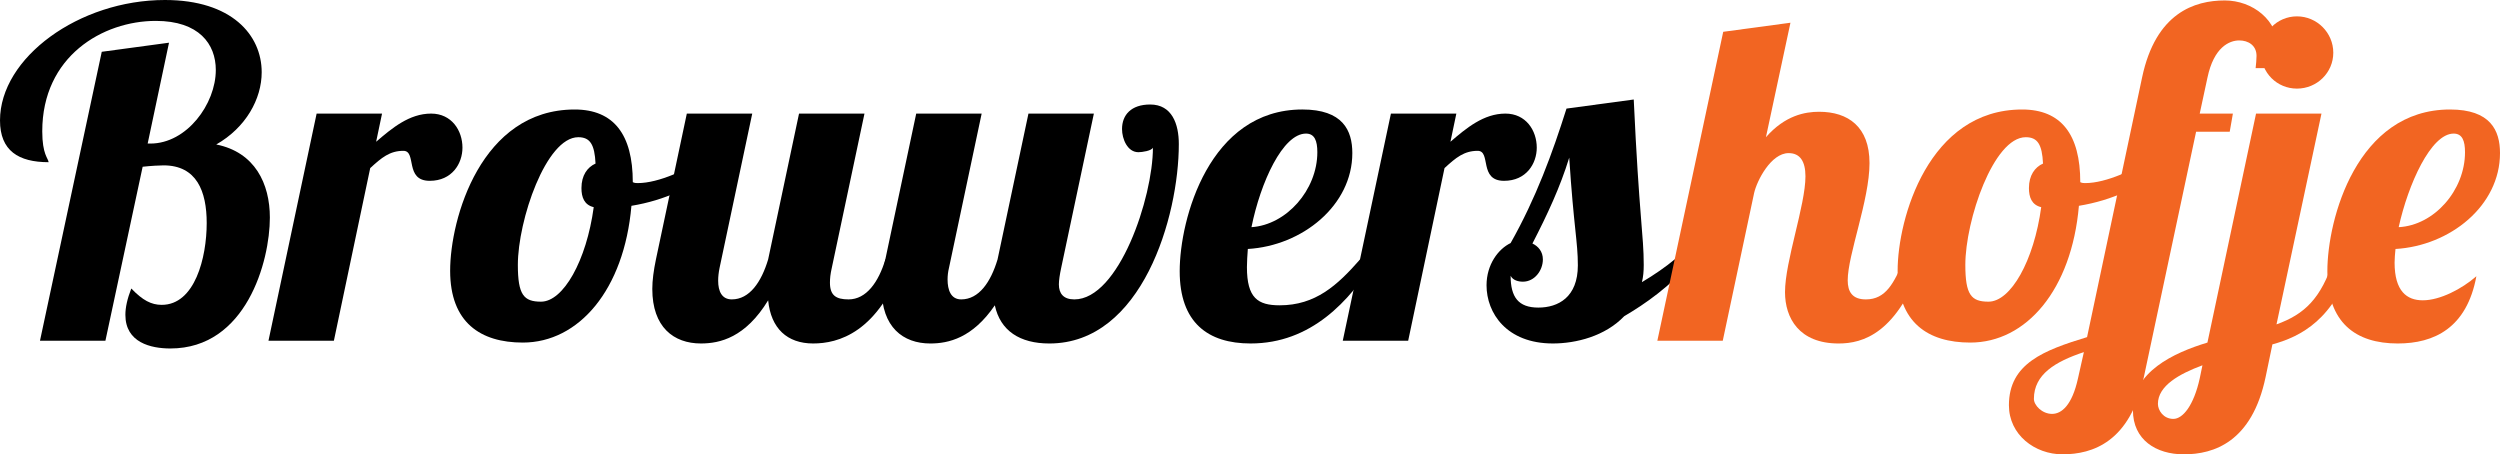<!-- Generator: Adobe Illustrator 17.1.0, SVG Export Plug-In  -->
<svg version="1.1"
	 xmlns="http://www.w3.org/2000/svg" xmlns:xlink="http://www.w3.org/1999/xlink" xmlns:a="http://ns.adobe.com/AdobeSVGViewerExtensions/3.0/"
	 x="0px" y="0px" width="262.218px" height="47.653px" viewBox="0 0 262.218 47.653" enable-background="new 0 0 262.218 47.653"
	 xml:space="preserve">
<defs>
</defs>
<path d="M17.727,4.479l-2.239,10.579h0.286c3.812,0,6.861-4.146,6.861-7.72c0-2.716-1.763-5.146-6.29-5.146
	c-5.575,0-11.913,3.717-11.913,11.58c0,2.43,0.619,2.812,0.667,3.24C1.953,17.013,0,15.821,0,12.629C0,6.053,8.291,0,17.298,0
	c7.005,0,10.15,3.67,10.15,7.577c0,2.812-1.668,5.813-4.766,7.577c4.051,0.81,5.623,4.098,5.623,7.672
	c0,4.575-2.478,13.725-10.436,13.725c-2.05,0-4.718-0.62-4.718-3.526c0-0.763,0.19-1.668,0.619-2.765
	c1.191,1.239,2.097,1.716,3.192,1.716c3.479,0,4.718-4.956,4.718-8.577c0-3.336-1.048-6.053-4.526-6.053
	c-0.382,0-1.335,0.048-2.192,0.144L11.056,35.74H4.193l6.48-30.308L17.727,4.479z"/>
<path d="M40.071,11.914l-0.619,2.954c1.667-1.43,3.479-2.954,5.766-2.954c2.145,0,3.288,1.763,3.288,3.573
	c0,1.668-1.096,3.479-3.431,3.479c-2.669,0-1.335-3.146-2.765-3.146s-2.287,0.715-3.479,1.811L35.02,35.74h-6.861l5.051-23.826
	H40.071z"/>
<path d="M66.372,19.109c0.19,0.095,0.382,0.095,0.524,0.095c2.192,0,5.289-1.429,7.339-2.858l0.429,1.286
	c-1.811,1.954-4.956,3.384-8.435,3.955c-0.763,8.816-5.528,14.344-11.39,14.344c-4.432,0-7.624-2.097-7.624-7.529
	c0-5.479,3.24-16.917,13.057-16.917C64.371,11.484,66.372,14.105,66.372,19.109z M62.274,21.73
	c-1.001-0.238-1.287-1.049-1.287-2.002c0-1.334,0.619-2.191,1.478-2.573c-0.096-2.001-0.572-2.764-1.811-2.764
	c-3.384,0-6.338,8.721-6.338,13.391c0,3.146,0.619,3.859,2.43,3.859C59.081,31.642,61.512,27.354,62.274,21.73z"/>
<path d="M90.673,11.914l-3.432,16.201c-0.143,0.62-0.19,1.097-0.19,1.525c0,1.334,0.62,1.763,1.954,1.763
	c1.858,0,3.145-1.811,3.859-4.193h2.002c-2.717,7.768-7.005,8.816-9.578,8.816c-2.717,0-4.432-1.573-4.718-4.527
	c-2.383,3.907-5.052,4.527-7.053,4.527c-2.859,0-5.099-1.716-5.099-5.719c0-0.905,0.143-1.954,0.381-3.098l3.24-15.296h6.862
	l-3.431,16.201c-0.096,0.477-0.144,0.906-0.144,1.335c0,1.096,0.382,1.953,1.43,1.953c1.858,0,3.098-1.811,3.813-4.193l3.24-15.296
	H90.673z"/>
<path d="M102.963,11.914l-3.431,16.201c-0.096,0.382-0.144,0.811-0.144,1.191c0,1.097,0.334,2.097,1.43,2.097
	c1.858,0,3.098-1.811,3.813-4.193l3.24-15.296h6.862l-3.432,16.201c-0.143,0.668-0.238,1.287-0.238,1.716
	c0,0.953,0.477,1.572,1.621,1.572c4.67,0,8.243-10.674,8.243-15.916c-0.143,0.334-1.144,0.477-1.524,0.477
	c-1.144,0-1.716-1.382-1.716-2.43c0-1.478,0.953-2.573,2.955-2.573c2.287,0,3.002,2.049,3.002,4.146
	c0,7.624-3.86,20.92-13.581,20.92c-3.098,0-5.146-1.335-5.719-4.003c-2.335,3.431-4.86,4.003-6.767,4.003
	c-2.859,0-5.099-1.716-5.099-5.719c0-0.905,0.143-1.954,0.381-3.098l3.24-15.296H102.963z"/>
<path d="M134.218,32.023c3.765,0,6.052-2.097,8.435-4.813h1.62c-2.716,4.385-6.767,8.816-13.104,8.816
	c-4.479,0-7.434-2.192-7.434-7.577c0-5.48,3.097-16.965,12.866-16.965c4.241,0,5.241,2.192,5.241,4.575
	c0,5.48-5.241,9.721-10.96,10.055c-0.048,0.667-0.095,1.334-0.095,1.906C130.787,31.261,131.931,32.023,134.218,32.023z
	 M136.981,14.011c-2.43,0-4.766,5.099-5.718,9.816c3.669-0.238,6.909-3.908,6.909-7.863
	C138.173,14.772,137.887,14.011,136.981,14.011z"/>
<path d="M152.752,11.914l-0.619,2.954c1.667-1.43,3.479-2.954,5.766-2.954c2.145,0,3.288,1.763,3.288,3.573
	c0,1.668-1.096,3.479-3.431,3.479c-2.669,0-1.335-3.146-2.765-3.146s-2.287,0.715-3.479,1.811L147.7,35.74h-6.861l5.051-23.826
	H152.752z"/>
<path d="M177.649,27.21c-2.479,2.859-5.099,4.67-7.291,5.957c-2.002,2.097-5.052,2.859-7.481,2.859c-4.86,0-6.958-3.193-6.958-6.1
	c0-2.192,1.239-3.813,2.526-4.432c2.668-4.718,4.384-9.436,5.861-14.105l7.053-0.953c0.571,12.342,1.048,14.2,1.048,17.346
	c0,0.667-0.048,1.239-0.19,1.811c1.287-0.763,2.525-1.62,3.431-2.383H177.649z M159.731,29.545c-0.477,0-1.048-0.143-1.286-0.619
	c0,2.24,0.81,3.336,2.906,3.336s4.146-1.096,4.146-4.432c0-2.479-0.429-3.955-0.905-11.294c-0.953,3.098-2.288,5.956-3.86,9.006
	c0.619,0.286,1.096,0.858,1.096,1.668C161.828,28.354,160.97,29.545,159.731,29.545z"/>
<path fill="#F26522" d="M187.605,16.06c-1.858,0-3.336,2.907-3.622,4.193l-3.288,15.487h-6.861l6.909-32.404l7.053-0.953
	l-2.573,12.009c2.002-2.287,4.099-2.669,5.575-2.669c3.05,0,5.29,1.573,5.29,5.385c0,3.86-2.287,9.626-2.287,12.295
	c0,1.191,0.477,2.001,1.905,2.001c2.098,0,2.955-1.715,4.003-4.193h2.002c-2.669,7.815-6.338,8.816-8.863,8.816
	c-4.146,0-5.623-2.669-5.623-5.385c0-3.24,2.144-9.102,2.144-12.151C189.368,16.917,188.797,16.06,187.605,16.06z"/>
<path fill="#F26522" d="M218.194,19.109c0.19,0.095,0.382,0.095,0.524,0.095c2.192,0,5.289-1.429,7.339-2.858l0.429,1.286
	c-1.811,1.954-4.956,3.384-8.435,3.955c-0.763,8.816-5.528,14.344-11.39,14.344c-4.432,0-7.624-2.097-7.624-7.529
	c0-5.479,3.24-16.917,13.057-16.917C216.193,11.484,218.194,14.105,218.194,19.109z M214.096,21.73
	c-1.001-0.238-1.287-1.049-1.287-2.002c0-1.334,0.619-2.191,1.478-2.573c-0.096-2.001-0.572-2.764-1.811-2.764
	c-3.384,0-6.338,8.721-6.338,13.391c0,3.146,0.619,3.859,2.43,3.859C210.903,31.642,213.334,27.354,214.096,21.73z"/>
<path fill="#F26522" d="M236.585,7.148c0.048-0.477,0.096-0.857,0.096-1.287c0-1.096-0.858-1.62-1.812-1.62
	c-1.048,0-2.668,0.715-3.336,3.908l-0.81,3.765h3.479l-0.333,1.905h-3.526l-5.48,25.733c-1.43,6.814-5.385,8.101-8.53,8.101
	c-2.906,0-5.623-2.049-5.623-5.146c0-4.384,3.67-5.766,8.196-7.147l5.767-27.21c1.43-6.814,5.527-8.102,8.673-8.102
	c2.906,0,5.623,2.049,5.623,5.146c0,0.763-0.048,1.382-0.144,1.954H236.585z M215.236,43.412c1.001,0,2.097-0.905,2.716-3.717
	l0.62-2.764c-3.002,1.001-5.242,2.335-5.242,4.908C213.33,42.507,214.187,43.412,215.236,43.412z"/>
<path fill="#F26522" d="M243.493,11.914l-4.718,22.11c2.906-1.048,4.67-2.668,6.004-6.814h2.002
	c-1.858,6.291-5.48,8.102-8.435,8.911l-0.715,3.432c-1.43,6.814-5.433,8.101-8.578,8.101c-2.906,0-5.337-1.524-5.337-4.622
	c0-4.003,4.193-6.004,7.815-7.101l5.099-24.017H243.493z M227.958,43.937c1.001,0,2.145-1.43,2.764-4.241l0.286-1.382
	c-2.431,0.905-4.67,2.145-4.67,4.051C226.338,43.031,226.909,43.937,227.958,43.937z M240.92,1.716c2.097,0,3.812,1.716,3.812,3.813
	s-1.715,3.765-3.812,3.765s-3.765-1.668-3.765-3.765S238.823,1.716,240.92,1.716z"/>
<path fill="#F26522" d="M254.117,31.499c1.811,0,4.099-1.191,5.623-2.525c-1.001,5.433-4.432,7.053-8.244,7.053
	c-4.432,0-7.386-2.192-7.386-7.577c0-5.48,3.098-16.965,12.866-16.965c4.241,0,5.242,2.192,5.242,4.575
	c0,5.527-5.242,9.721-10.961,10.055c-0.047,0.477-0.095,1.001-0.095,1.43C251.163,30.546,252.449,31.499,254.117,31.499z
	 M257.357,14.011c-2.382,0-4.765,5.289-5.766,9.816c3.717-0.19,6.957-3.86,6.957-7.863
	C258.548,14.772,258.263,14.011,257.357,14.011z"/>
</svg>